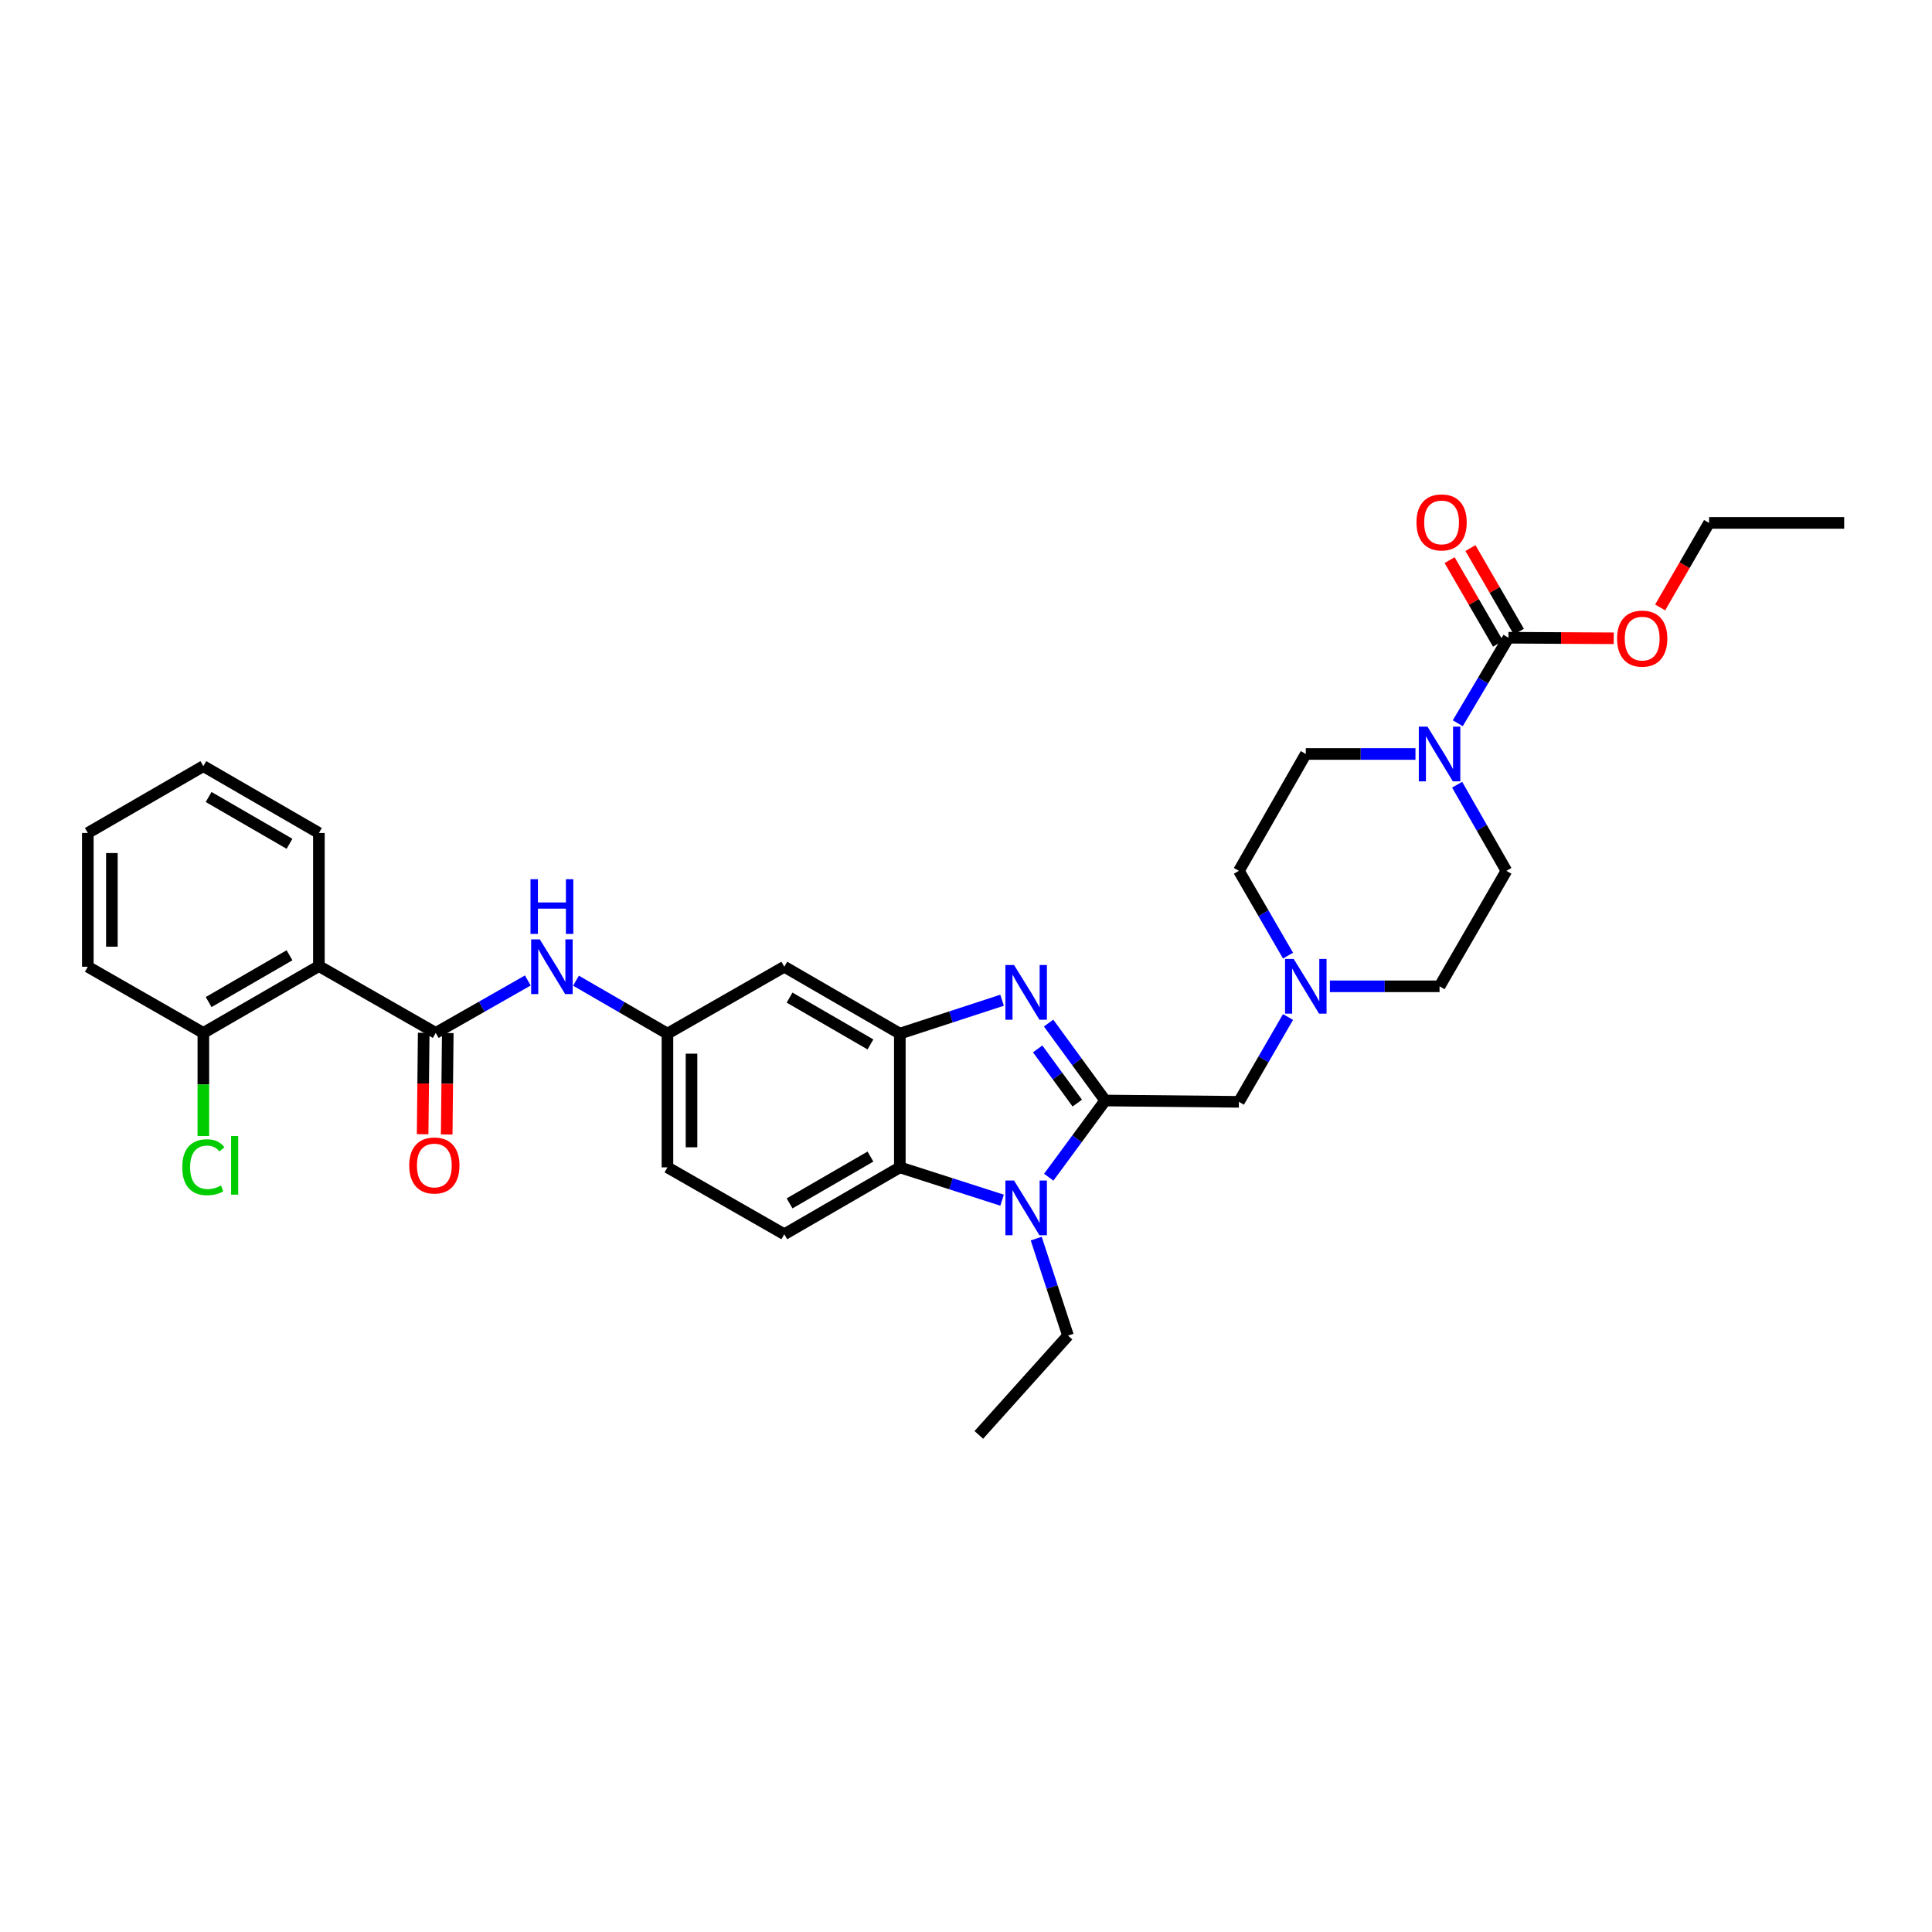 <?xml version='1.0' encoding='iso-8859-1'?>
<svg version='1.1' baseProfile='full'
              xmlns='http://www.w3.org/2000/svg'
                      xmlns:rdkit='http://www.rdkit.org/xml'
                      xmlns:xlink='http://www.w3.org/1999/xlink'
                  xml:space='preserve'
width='1000px' height='1000px' viewBox='0 0 1000 1000'>
<!-- END OF HEADER -->
<rect style='opacity:1.0;fill:#FFFFFF;stroke:none' width='1000' height='1000' x='0' y='0'> </rect>
<path class='bond-0' d='M 572.048,569.623 L 557.4,549.584' style='fill:none;fill-rule:evenodd;stroke:#000000;stroke-width:6px;stroke-linecap:butt;stroke-linejoin:miter;stroke-opacity:1' />
<path class='bond-0' d='M 557.4,549.584 L 542.752,529.544' style='fill:none;fill-rule:evenodd;stroke:#0000FF;stroke-width:6px;stroke-linecap:butt;stroke-linejoin:miter;stroke-opacity:1' />
<path class='bond-0' d='M 557.597,570.962 L 547.344,556.935' style='fill:none;fill-rule:evenodd;stroke:#000000;stroke-width:6px;stroke-linecap:butt;stroke-linejoin:miter;stroke-opacity:1' />
<path class='bond-0' d='M 547.344,556.935 L 537.09,542.907' style='fill:none;fill-rule:evenodd;stroke:#0000FF;stroke-width:6px;stroke-linecap:butt;stroke-linejoin:miter;stroke-opacity:1' />
<path class='bond-1' d='M 572.048,569.623 L 557.439,589.469' style='fill:none;fill-rule:evenodd;stroke:#000000;stroke-width:6px;stroke-linecap:butt;stroke-linejoin:miter;stroke-opacity:1' />
<path class='bond-1' d='M 557.439,589.469 L 542.829,609.315' style='fill:none;fill-rule:evenodd;stroke:#0000FF;stroke-width:6px;stroke-linecap:butt;stroke-linejoin:miter;stroke-opacity:1' />
<path class='bond-10' d='M 572.048,569.623 L 641.252,570.301' style='fill:none;fill-rule:evenodd;stroke:#000000;stroke-width:6px;stroke-linecap:butt;stroke-linejoin:miter;stroke-opacity:1' />
<path class='bond-2' d='M 518.675,517.719 L 492.213,526.36' style='fill:none;fill-rule:evenodd;stroke:#0000FF;stroke-width:6px;stroke-linecap:butt;stroke-linejoin:miter;stroke-opacity:1' />
<path class='bond-2' d='M 492.213,526.36 L 465.751,535' style='fill:none;fill-rule:evenodd;stroke:#000000;stroke-width:6px;stroke-linecap:butt;stroke-linejoin:miter;stroke-opacity:1' />
<path class='bond-4' d='M 518.678,621.205 L 492.215,612.715' style='fill:none;fill-rule:evenodd;stroke:#0000FF;stroke-width:6px;stroke-linecap:butt;stroke-linejoin:miter;stroke-opacity:1' />
<path class='bond-4' d='M 492.215,612.715 L 465.751,604.225' style='fill:none;fill-rule:evenodd;stroke:#000000;stroke-width:6px;stroke-linecap:butt;stroke-linejoin:miter;stroke-opacity:1' />
<path class='bond-23' d='M 536.345,641.1 L 544.57,666.199' style='fill:none;fill-rule:evenodd;stroke:#0000FF;stroke-width:6px;stroke-linecap:butt;stroke-linejoin:miter;stroke-opacity:1' />
<path class='bond-23' d='M 544.57,666.199 L 552.796,691.298' style='fill:none;fill-rule:evenodd;stroke:#000000;stroke-width:6px;stroke-linecap:butt;stroke-linejoin:miter;stroke-opacity:1' />
<path class='bond-11' d='M 465.751,535 L 405.952,500.385' style='fill:none;fill-rule:evenodd;stroke:#000000;stroke-width:6px;stroke-linecap:butt;stroke-linejoin:miter;stroke-opacity:1' />
<path class='bond-11' d='M 450.54,540.589 L 408.681,516.358' style='fill:none;fill-rule:evenodd;stroke:#000000;stroke-width:6px;stroke-linecap:butt;stroke-linejoin:miter;stroke-opacity:1' />
<path class='bond-32' d='M 465.751,535 L 465.751,604.225' style='fill:none;fill-rule:evenodd;stroke:#000000;stroke-width:6px;stroke-linecap:butt;stroke-linejoin:miter;stroke-opacity:1' />
<path class='bond-3' d='M 225.537,534.634 L 249.368,521.06' style='fill:none;fill-rule:evenodd;stroke:#000000;stroke-width:6px;stroke-linecap:butt;stroke-linejoin:miter;stroke-opacity:1' />
<path class='bond-3' d='M 249.368,521.06 L 273.198,507.487' style='fill:none;fill-rule:evenodd;stroke:#0000FF;stroke-width:6px;stroke-linecap:butt;stroke-linejoin:miter;stroke-opacity:1' />
<path class='bond-5' d='M 225.537,534.634 L 165.06,500.045' style='fill:none;fill-rule:evenodd;stroke:#000000;stroke-width:6px;stroke-linecap:butt;stroke-linejoin:miter;stroke-opacity:1' />
<path class='bond-15' d='M 219.309,534.568 L 219.033,560.821' style='fill:none;fill-rule:evenodd;stroke:#000000;stroke-width:6px;stroke-linecap:butt;stroke-linejoin:miter;stroke-opacity:1' />
<path class='bond-15' d='M 219.033,560.821 L 218.758,587.074' style='fill:none;fill-rule:evenodd;stroke:#FF0000;stroke-width:6px;stroke-linecap:butt;stroke-linejoin:miter;stroke-opacity:1' />
<path class='bond-15' d='M 231.765,534.699 L 231.489,560.952' style='fill:none;fill-rule:evenodd;stroke:#000000;stroke-width:6px;stroke-linecap:butt;stroke-linejoin:miter;stroke-opacity:1' />
<path class='bond-15' d='M 231.489,560.952 L 231.214,587.205' style='fill:none;fill-rule:evenodd;stroke:#FF0000;stroke-width:6px;stroke-linecap:butt;stroke-linejoin:miter;stroke-opacity:1' />
<path class='bond-12' d='M 465.751,604.225 L 405.952,638.841' style='fill:none;fill-rule:evenodd;stroke:#000000;stroke-width:6px;stroke-linecap:butt;stroke-linejoin:miter;stroke-opacity:1' />
<path class='bond-12' d='M 450.54,598.637 L 408.681,622.868' style='fill:none;fill-rule:evenodd;stroke:#000000;stroke-width:6px;stroke-linecap:butt;stroke-linejoin:miter;stroke-opacity:1' />
<path class='bond-14' d='M 165.06,500.045 L 105.254,534.634' style='fill:none;fill-rule:evenodd;stroke:#000000;stroke-width:6px;stroke-linecap:butt;stroke-linejoin:miter;stroke-opacity:1' />
<path class='bond-14' d='M 149.852,494.45 L 107.988,518.662' style='fill:none;fill-rule:evenodd;stroke:#000000;stroke-width:6px;stroke-linecap:butt;stroke-linejoin:miter;stroke-opacity:1' />
<path class='bond-25' d='M 165.06,500.045 L 165.06,431.153' style='fill:none;fill-rule:evenodd;stroke:#000000;stroke-width:6px;stroke-linecap:butt;stroke-linejoin:miter;stroke-opacity:1' />
<path class='bond-6' d='M 754.211,406.162 L 766.963,428.453' style='fill:none;fill-rule:evenodd;stroke:#0000FF;stroke-width:6px;stroke-linecap:butt;stroke-linejoin:miter;stroke-opacity:1' />
<path class='bond-6' d='M 766.963,428.453 L 779.715,450.745' style='fill:none;fill-rule:evenodd;stroke:#000000;stroke-width:6px;stroke-linecap:butt;stroke-linejoin:miter;stroke-opacity:1' />
<path class='bond-7' d='M 754.54,374.352 L 767.654,352.22' style='fill:none;fill-rule:evenodd;stroke:#0000FF;stroke-width:6px;stroke-linecap:butt;stroke-linejoin:miter;stroke-opacity:1' />
<path class='bond-7' d='M 767.654,352.22 L 780.767,330.087' style='fill:none;fill-rule:evenodd;stroke:#000000;stroke-width:6px;stroke-linecap:butt;stroke-linejoin:miter;stroke-opacity:1' />
<path class='bond-33' d='M 732.643,390.26 L 704.262,390.26' style='fill:none;fill-rule:evenodd;stroke:#0000FF;stroke-width:6px;stroke-linecap:butt;stroke-linejoin:miter;stroke-opacity:1' />
<path class='bond-33' d='M 704.262,390.26 L 675.882,390.26' style='fill:none;fill-rule:evenodd;stroke:#000000;stroke-width:6px;stroke-linecap:butt;stroke-linejoin:miter;stroke-opacity:1' />
<path class='bond-16' d='M 786.158,326.967 L 773.629,305.325' style='fill:none;fill-rule:evenodd;stroke:#000000;stroke-width:6px;stroke-linecap:butt;stroke-linejoin:miter;stroke-opacity:1' />
<path class='bond-16' d='M 773.629,305.325 L 761.1,283.682' style='fill:none;fill-rule:evenodd;stroke:#FF0000;stroke-width:6px;stroke-linecap:butt;stroke-linejoin:miter;stroke-opacity:1' />
<path class='bond-16' d='M 775.377,333.208 L 762.848,311.565' style='fill:none;fill-rule:evenodd;stroke:#000000;stroke-width:6px;stroke-linecap:butt;stroke-linejoin:miter;stroke-opacity:1' />
<path class='bond-16' d='M 762.848,311.565 L 750.319,289.923' style='fill:none;fill-rule:evenodd;stroke:#FF0000;stroke-width:6px;stroke-linecap:butt;stroke-linejoin:miter;stroke-opacity:1' />
<path class='bond-22' d='M 780.767,330.087 L 808.018,330.235' style='fill:none;fill-rule:evenodd;stroke:#000000;stroke-width:6px;stroke-linecap:butt;stroke-linejoin:miter;stroke-opacity:1' />
<path class='bond-22' d='M 808.018,330.235 L 835.268,330.382' style='fill:none;fill-rule:evenodd;stroke:#FF0000;stroke-width:6px;stroke-linecap:butt;stroke-linejoin:miter;stroke-opacity:1' />
<path class='bond-8' d='M 298.136,507.602 L 321.802,521.301' style='fill:none;fill-rule:evenodd;stroke:#0000FF;stroke-width:6px;stroke-linecap:butt;stroke-linejoin:miter;stroke-opacity:1' />
<path class='bond-8' d='M 321.802,521.301 L 345.468,535' style='fill:none;fill-rule:evenodd;stroke:#000000;stroke-width:6px;stroke-linecap:butt;stroke-linejoin:miter;stroke-opacity:1' />
<path class='bond-9' d='M 666.679,526.403 L 653.966,548.352' style='fill:none;fill-rule:evenodd;stroke:#0000FF;stroke-width:6px;stroke-linecap:butt;stroke-linejoin:miter;stroke-opacity:1' />
<path class='bond-9' d='M 653.966,548.352 L 641.252,570.301' style='fill:none;fill-rule:evenodd;stroke:#000000;stroke-width:6px;stroke-linecap:butt;stroke-linejoin:miter;stroke-opacity:1' />
<path class='bond-19' d='M 666.677,494.629 L 653.965,472.687' style='fill:none;fill-rule:evenodd;stroke:#0000FF;stroke-width:6px;stroke-linecap:butt;stroke-linejoin:miter;stroke-opacity:1' />
<path class='bond-19' d='M 653.965,472.687 L 641.252,450.745' style='fill:none;fill-rule:evenodd;stroke:#000000;stroke-width:6px;stroke-linecap:butt;stroke-linejoin:miter;stroke-opacity:1' />
<path class='bond-20' d='M 688.353,510.516 L 716.733,510.516' style='fill:none;fill-rule:evenodd;stroke:#0000FF;stroke-width:6px;stroke-linecap:butt;stroke-linejoin:miter;stroke-opacity:1' />
<path class='bond-20' d='M 716.733,510.516 L 745.114,510.516' style='fill:none;fill-rule:evenodd;stroke:#000000;stroke-width:6px;stroke-linecap:butt;stroke-linejoin:miter;stroke-opacity:1' />
<path class='bond-13' d='M 405.952,500.385 L 345.468,535' style='fill:none;fill-rule:evenodd;stroke:#000000;stroke-width:6px;stroke-linecap:butt;stroke-linejoin:miter;stroke-opacity:1' />
<path class='bond-21' d='M 405.952,638.841 L 345.468,604.225' style='fill:none;fill-rule:evenodd;stroke:#000000;stroke-width:6px;stroke-linecap:butt;stroke-linejoin:miter;stroke-opacity:1' />
<path class='bond-34' d='M 345.468,535 L 345.468,604.225' style='fill:none;fill-rule:evenodd;stroke:#000000;stroke-width:6px;stroke-linecap:butt;stroke-linejoin:miter;stroke-opacity:1' />
<path class='bond-34' d='M 357.924,545.384 L 357.924,593.841' style='fill:none;fill-rule:evenodd;stroke:#000000;stroke-width:6px;stroke-linecap:butt;stroke-linejoin:miter;stroke-opacity:1' />
<path class='bond-24' d='M 105.254,534.634 L 105.254,561.317' style='fill:none;fill-rule:evenodd;stroke:#000000;stroke-width:6px;stroke-linecap:butt;stroke-linejoin:miter;stroke-opacity:1' />
<path class='bond-24' d='M 105.254,561.317 L 105.254,588' style='fill:none;fill-rule:evenodd;stroke:#00CC00;stroke-width:6px;stroke-linecap:butt;stroke-linejoin:miter;stroke-opacity:1' />
<path class='bond-26' d='M 105.254,534.634 L 45.455,500.385' style='fill:none;fill-rule:evenodd;stroke:#000000;stroke-width:6px;stroke-linecap:butt;stroke-linejoin:miter;stroke-opacity:1' />
<path class='bond-17' d='M 675.882,390.26 L 641.252,450.745' style='fill:none;fill-rule:evenodd;stroke:#000000;stroke-width:6px;stroke-linecap:butt;stroke-linejoin:miter;stroke-opacity:1' />
<path class='bond-18' d='M 779.715,450.745 L 745.114,510.516' style='fill:none;fill-rule:evenodd;stroke:#000000;stroke-width:6px;stroke-linecap:butt;stroke-linejoin:miter;stroke-opacity:1' />
<path class='bond-27' d='M 859.287,314.414 L 871.951,292.534' style='fill:none;fill-rule:evenodd;stroke:#FF0000;stroke-width:6px;stroke-linecap:butt;stroke-linejoin:miter;stroke-opacity:1' />
<path class='bond-27' d='M 871.951,292.534 L 884.615,270.655' style='fill:none;fill-rule:evenodd;stroke:#000000;stroke-width:6px;stroke-linecap:butt;stroke-linejoin:miter;stroke-opacity:1' />
<path class='bond-28' d='M 552.796,691.298 L 506.637,742.702' style='fill:none;fill-rule:evenodd;stroke:#000000;stroke-width:6px;stroke-linecap:butt;stroke-linejoin:miter;stroke-opacity:1' />
<path class='bond-29' d='M 165.06,431.153 L 105.254,396.551' style='fill:none;fill-rule:evenodd;stroke:#000000;stroke-width:6px;stroke-linecap:butt;stroke-linejoin:miter;stroke-opacity:1' />
<path class='bond-29' d='M 149.851,436.745 L 107.986,412.523' style='fill:none;fill-rule:evenodd;stroke:#000000;stroke-width:6px;stroke-linecap:butt;stroke-linejoin:miter;stroke-opacity:1' />
<path class='bond-35' d='M 45.455,500.385 L 45.455,431.153' style='fill:none;fill-rule:evenodd;stroke:#000000;stroke-width:6px;stroke-linecap:butt;stroke-linejoin:miter;stroke-opacity:1' />
<path class='bond-35' d='M 57.911,490 L 57.911,441.538' style='fill:none;fill-rule:evenodd;stroke:#000000;stroke-width:6px;stroke-linecap:butt;stroke-linejoin:miter;stroke-opacity:1' />
<path class='bond-30' d='M 884.615,270.655 L 954.545,270.655' style='fill:none;fill-rule:evenodd;stroke:#000000;stroke-width:6px;stroke-linecap:butt;stroke-linejoin:miter;stroke-opacity:1' />
<path class='bond-31' d='M 105.254,396.551 L 45.455,431.153' style='fill:none;fill-rule:evenodd;stroke:#000000;stroke-width:6px;stroke-linecap:butt;stroke-linejoin:miter;stroke-opacity:1' />
<path  class='atom-1' d='M 524.875 499.491
L 534.155 514.491
Q 535.075 515.971, 536.555 518.651
Q 538.035 521.331, 538.115 521.491
L 538.115 499.491
L 541.875 499.491
L 541.875 527.811
L 537.995 527.811
L 528.035 511.411
Q 526.875 509.491, 525.635 507.291
Q 524.435 505.091, 524.075 504.411
L 524.075 527.811
L 520.395 527.811
L 520.395 499.491
L 524.875 499.491
' fill='#0000FF'/>
<path  class='atom-2' d='M 524.875 611.041
L 534.155 626.041
Q 535.075 627.521, 536.555 630.201
Q 538.035 632.881, 538.115 633.041
L 538.115 611.041
L 541.875 611.041
L 541.875 639.361
L 537.995 639.361
L 528.035 622.961
Q 526.875 621.041, 525.635 618.841
Q 524.435 616.641, 524.075 615.961
L 524.075 639.361
L 520.395 639.361
L 520.395 611.041
L 524.875 611.041
' fill='#0000FF'/>
<path  class='atom-7' d='M 738.854 376.1
L 748.134 391.1
Q 749.054 392.58, 750.534 395.26
Q 752.014 397.94, 752.094 398.1
L 752.094 376.1
L 755.854 376.1
L 755.854 404.42
L 751.974 404.42
L 742.014 388.02
Q 740.854 386.1, 739.614 383.9
Q 738.414 381.7, 738.054 381.02
L 738.054 404.42
L 734.374 404.42
L 734.374 376.1
L 738.854 376.1
' fill='#0000FF'/>
<path  class='atom-9' d='M 279.408 486.225
L 288.688 501.225
Q 289.608 502.705, 291.088 505.385
Q 292.568 508.065, 292.648 508.225
L 292.648 486.225
L 296.408 486.225
L 296.408 514.545
L 292.528 514.545
L 282.568 498.145
Q 281.408 496.225, 280.168 494.025
Q 278.968 491.825, 278.608 491.145
L 278.608 514.545
L 274.928 514.545
L 274.928 486.225
L 279.408 486.225
' fill='#0000FF'/>
<path  class='atom-9' d='M 274.588 455.073
L 278.428 455.073
L 278.428 467.113
L 292.908 467.113
L 292.908 455.073
L 296.748 455.073
L 296.748 483.393
L 292.908 483.393
L 292.908 470.313
L 278.428 470.313
L 278.428 483.393
L 274.588 483.393
L 274.588 455.073
' fill='#0000FF'/>
<path  class='atom-10' d='M 669.622 496.356
L 678.902 511.356
Q 679.822 512.836, 681.302 515.516
Q 682.782 518.196, 682.862 518.356
L 682.862 496.356
L 686.622 496.356
L 686.622 524.676
L 682.742 524.676
L 672.782 508.276
Q 671.622 506.356, 670.382 504.156
Q 669.182 501.956, 668.822 501.276
L 668.822 524.676
L 665.142 524.676
L 665.142 496.356
L 669.622 496.356
' fill='#0000FF'/>
<path  class='atom-16' d='M 211.817 603.253
Q 211.817 596.453, 215.177 592.653
Q 218.537 588.853, 224.817 588.853
Q 231.097 588.853, 234.457 592.653
Q 237.817 596.453, 237.817 603.253
Q 237.817 610.133, 234.417 614.053
Q 231.017 617.933, 224.817 617.933
Q 218.577 617.933, 215.177 614.053
Q 211.817 610.173, 211.817 603.253
M 224.817 614.733
Q 229.137 614.733, 231.457 611.853
Q 233.817 608.933, 233.817 603.253
Q 233.817 597.693, 231.457 594.893
Q 229.137 592.053, 224.817 592.053
Q 220.497 592.053, 218.137 594.853
Q 215.817 597.653, 215.817 603.253
Q 215.817 608.973, 218.137 611.853
Q 220.497 614.733, 224.817 614.733
' fill='#FF0000'/>
<path  class='atom-17' d='M 733.165 270.396
Q 733.165 263.596, 736.525 259.796
Q 739.885 255.996, 746.165 255.996
Q 752.445 255.996, 755.805 259.796
Q 759.165 263.596, 759.165 270.396
Q 759.165 277.276, 755.765 281.196
Q 752.365 285.076, 746.165 285.076
Q 739.925 285.076, 736.525 281.196
Q 733.165 277.316, 733.165 270.396
M 746.165 281.876
Q 750.485 281.876, 752.805 278.996
Q 755.165 276.076, 755.165 270.396
Q 755.165 264.836, 752.805 262.036
Q 750.485 259.196, 746.165 259.196
Q 741.845 259.196, 739.485 261.996
Q 737.165 264.796, 737.165 270.396
Q 737.165 276.116, 739.485 278.996
Q 741.845 281.876, 746.165 281.876
' fill='#FF0000'/>
<path  class='atom-23' d='M 836.999 330.541
Q 836.999 323.741, 840.359 319.941
Q 843.719 316.141, 849.999 316.141
Q 856.279 316.141, 859.639 319.941
Q 862.999 323.741, 862.999 330.541
Q 862.999 337.421, 859.599 341.341
Q 856.199 345.221, 849.999 345.221
Q 843.759 345.221, 840.359 341.341
Q 836.999 337.461, 836.999 330.541
M 849.999 342.021
Q 854.319 342.021, 856.639 339.141
Q 858.999 336.221, 858.999 330.541
Q 858.999 324.981, 856.639 322.181
Q 854.319 319.341, 849.999 319.341
Q 845.679 319.341, 843.319 322.141
Q 840.999 324.941, 840.999 330.541
Q 840.999 336.261, 843.319 339.141
Q 845.679 342.021, 849.999 342.021
' fill='#FF0000'/>
<path  class='atom-25' d='M 94.334 604.153
Q 94.334 597.113, 97.614 593.433
Q 100.934 589.713, 107.214 589.713
Q 113.054 589.713, 116.174 593.833
L 113.534 595.993
Q 111.254 592.993, 107.214 592.993
Q 102.934 592.993, 100.654 595.873
Q 98.414 598.713, 98.414 604.153
Q 98.414 609.753, 100.734 612.633
Q 103.094 615.513, 107.654 615.513
Q 110.774 615.513, 114.414 613.633
L 115.534 616.633
Q 114.054 617.593, 111.814 618.153
Q 109.574 618.713, 107.094 618.713
Q 100.934 618.713, 97.614 614.953
Q 94.334 611.193, 94.334 604.153
' fill='#00CC00'/>
<path  class='atom-25' d='M 119.614 587.993
L 123.294 587.993
L 123.294 618.353
L 119.614 618.353
L 119.614 587.993
' fill='#00CC00'/>
</svg>
